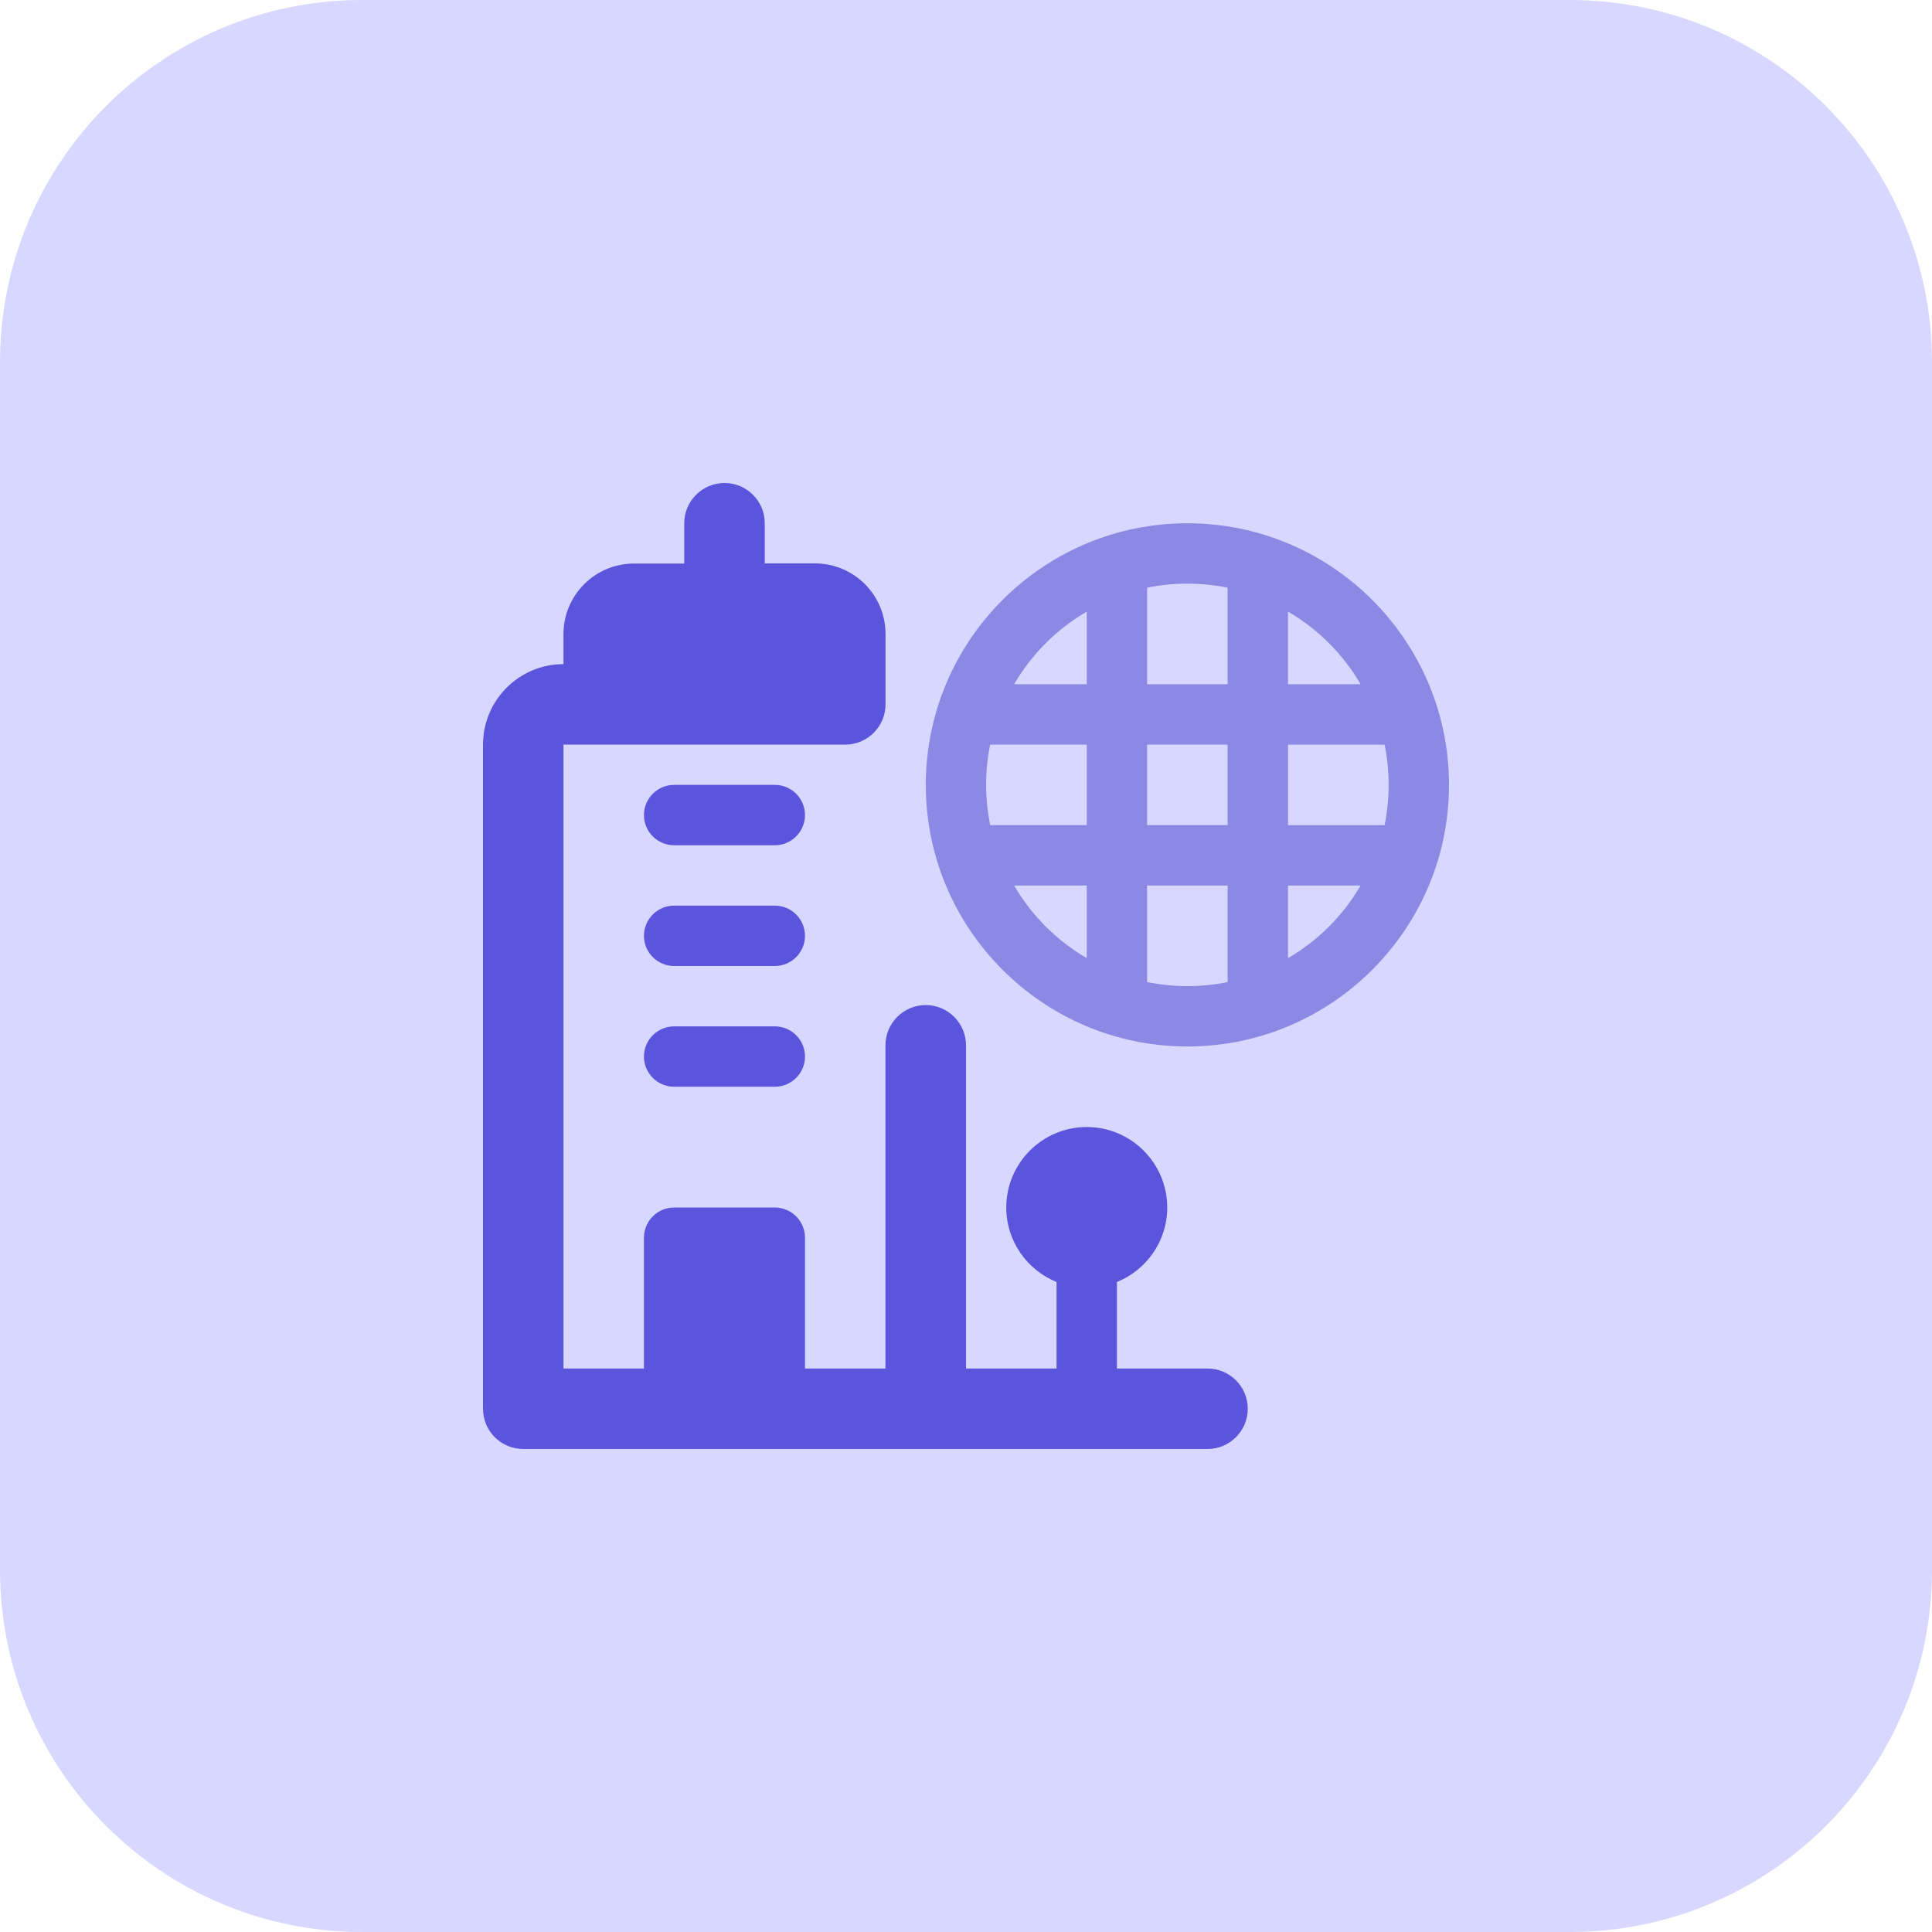 <svg xmlns="http://www.w3.org/2000/svg" width="88" height="88" viewBox="0 0 88 88" fill="none"><g clip-path="url(#clip0_1172_1390)"><path opacity="0.3" d="M71.5 88H16.5C7.386 88 0 80.614 0 71.5V16.5C0 7.386 7.386 0 16.5 0H71.5C80.614 0 88 7.386 88 16.5V71.5C88 80.614 80.614 88 71.5 88Z" fill="#7D7AFF"></path><path d="M54.084 23.834C47.514 23.834 42.169 29.18 42.169 35.75C42.169 42.32 47.514 47.666 54.084 47.666C60.654 47.666 66 42.32 66 35.75C66 29.18 60.654 23.834 54.084 23.834ZM61.974 31.166H58.666V27.858C60.041 28.658 61.174 29.794 61.974 31.166ZM63.25 35.75C63.25 36.377 63.187 36.99 63.066 37.584H58.669V33.919H63.066C63.187 34.51 63.25 35.123 63.25 35.75ZM44.916 35.75C44.916 35.123 44.979 34.51 45.1 33.916H49.5V37.582H45.103C44.982 36.99 44.916 36.377 44.916 35.75ZM52.25 33.916H55.916V37.582H52.25V33.916ZM55.916 26.769V31.166H52.25V26.769C52.841 26.648 53.455 26.584 54.084 26.584C54.714 26.584 55.325 26.648 55.916 26.769ZM49.5 27.858V31.166H46.192C46.992 29.794 48.128 28.658 49.5 27.858ZM46.192 40.334H49.5V43.643C48.128 42.84 46.992 41.707 46.192 40.334ZM52.25 44.732V40.334H55.916V44.732C55.325 44.853 54.711 44.916 54.081 44.916C53.452 44.916 52.844 44.853 52.25 44.732ZM58.666 43.643V40.334H61.974C61.174 41.707 60.041 42.84 58.666 43.643Z" fill="#8B89E3"></path><path d="M55 62.334H50.875V58.394C52.217 57.849 53.166 56.535 53.166 55C53.166 52.979 51.521 51.334 49.5 51.334C47.479 51.334 45.834 52.979 45.834 55C45.834 56.535 46.783 57.849 48.125 58.394V62.334H44V47.614C44 46.602 43.178 45.779 42.166 45.779C41.154 45.779 40.331 46.602 40.331 47.614V62.334H36.666V56.375C36.666 55.616 36.05 55 35.291 55H30.706C29.948 55 29.331 55.616 29.331 56.375V62.334H25.666V33.916H38.5C39.512 33.916 40.334 33.093 40.334 32.081C40.334 31.999 40.334 28.872 40.334 28.872C40.334 27.104 38.896 25.663 37.125 25.663H34.834V23.834C34.834 22.82 34.012 22 33 22C31.988 22 31.166 22.822 31.166 23.834V25.669H28.875C27.107 25.669 25.666 27.107 25.666 28.878V30.25C23.645 30.25 22 31.895 22 33.916V64.166C22 65.18 22.82 66 23.834 66H55C56.012 66 56.834 65.178 56.834 64.166C56.834 63.154 56.012 62.334 55 62.334Z" fill="#5A55DC"></path><path d="M35.291 46.75H30.706C29.948 46.75 29.331 47.366 29.331 48.125C29.331 48.884 29.948 49.5 30.706 49.5H35.291C36.05 49.5 36.666 48.884 36.666 48.125C36.666 47.366 36.05 46.75 35.291 46.75Z" fill="#5A55DC"></path><path d="M35.291 35.75H30.706C29.948 35.75 29.331 36.366 29.331 37.125C29.331 37.884 29.948 38.5 30.706 38.5H35.291C36.05 38.5 36.666 37.884 36.666 37.125C36.666 36.366 36.05 35.75 35.291 35.75Z" fill="#5A55DC"></path><path d="M35.291 41.25H30.706C29.948 41.25 29.331 41.866 29.331 42.625C29.331 43.384 29.948 44 30.706 44H35.291C36.05 44 36.666 43.384 36.666 42.625C36.666 41.866 36.05 41.25 35.291 41.25Z" fill="#5A55DC"></path></g><defs><clipPath id="clip0_1172_1390"><rect width="88" height="88" fill="white"></rect></clipPath></defs></svg>